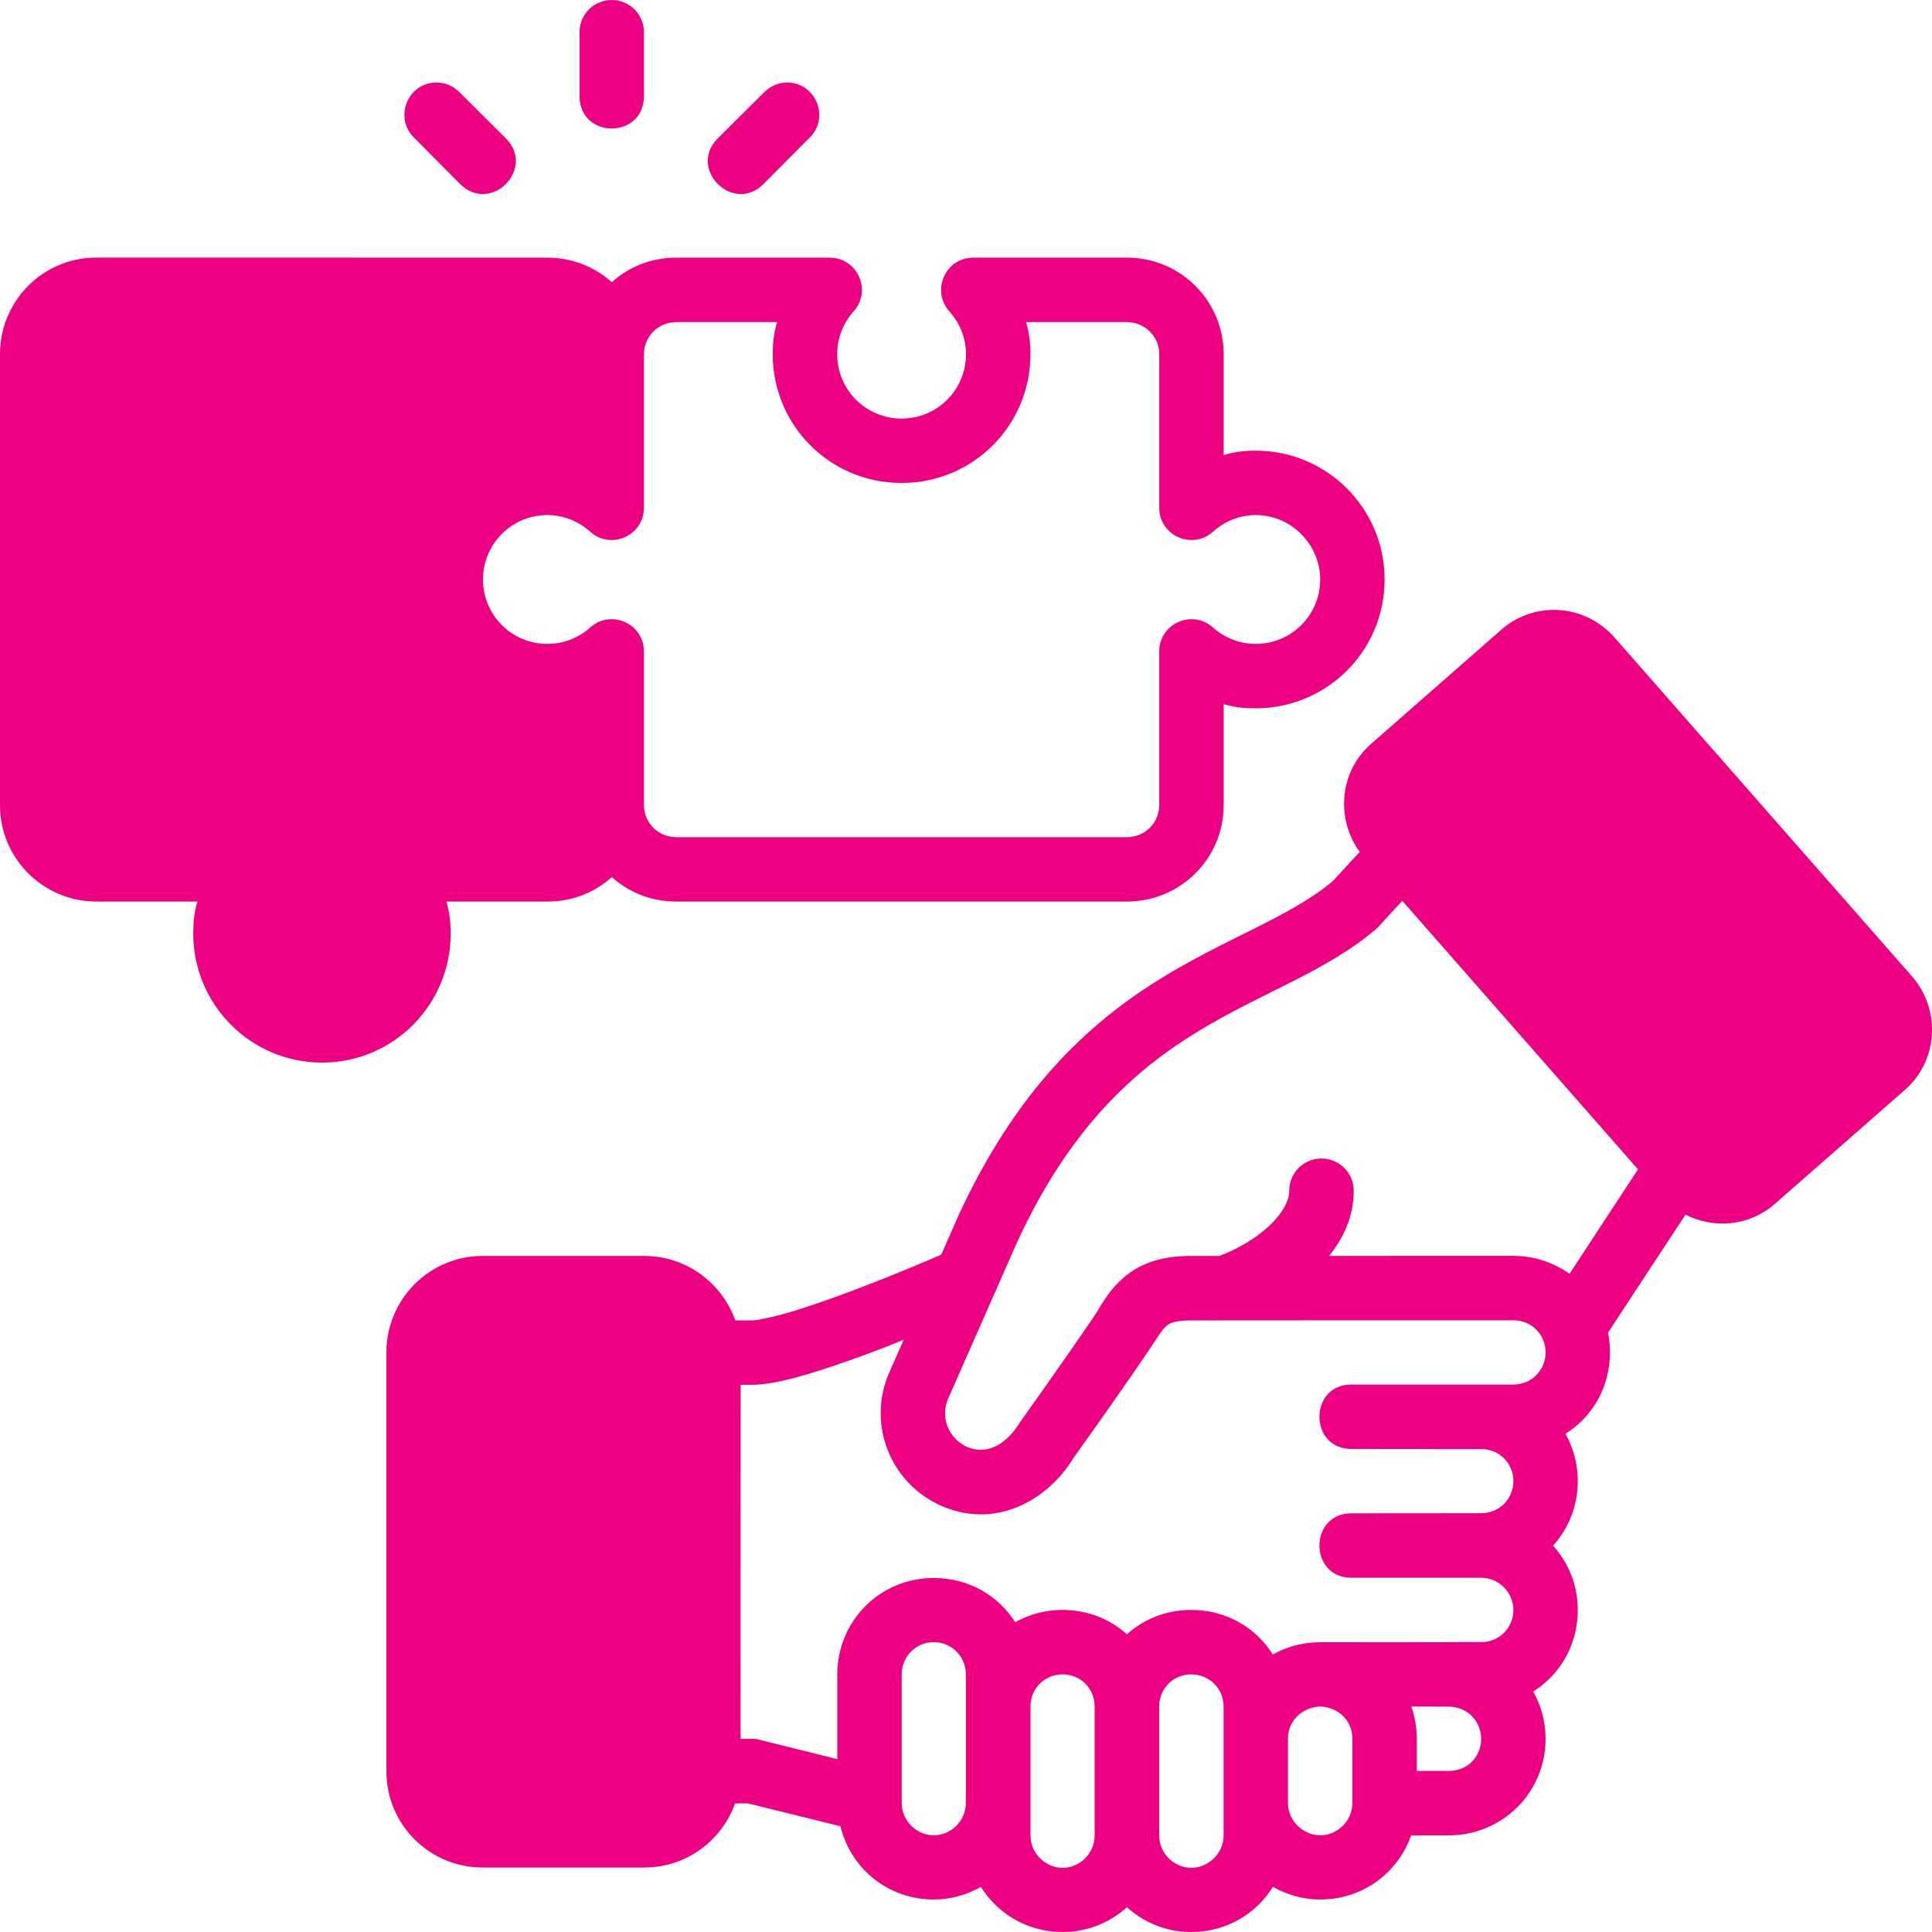 <svg width="80" height="80" viewBox="0 0 80 80" fill="none" xmlns="http://www.w3.org/2000/svg">
<g clip-path="url(#clip0_2741_895)">
<path d="M25.315 9.30764e-05C24.578 0.009 23.988 0.613 23.997 1.349V4.016C24.037 5.754 26.625 5.754 26.664 4.016V1.349C26.674 0.6 26.063 -0.009 25.315 9.30764e-05ZM17.146 5.7L19.054 7.62C20.315 8.88 22.205 6.989 20.945 5.729L19.026 3.82C18.775 3.562 18.43 3.417 18.07 3.417C16.882 3.426 16.299 4.867 17.146 5.7ZM31.643 3.82L29.724 5.729C28.463 6.989 30.354 8.88 31.614 7.62L33.523 5.7C34.37 4.867 33.786 3.426 32.599 3.417C32.239 3.417 31.894 3.562 31.643 3.82ZM3.997 10.666C1.763 10.666 0 12.473 0 14.666V33.338C0 35.562 1.804 37.332 3.997 37.332H8.174C8.043 37.798 8.003 38.169 8.003 38.66C8.003 41.59 10.372 43.999 13.338 43.999C16.305 43.999 18.661 41.59 18.661 38.66C18.66 38.169 18.616 37.797 18.484 37.332H22.669C23.705 37.332 24.628 36.953 25.333 36.317C26.041 36.954 26.97 37.332 28.002 37.332H46.664C48.856 37.332 50.669 35.575 50.669 33.338V29.158C51.134 29.29 51.506 29.329 51.997 29.33C54.926 29.33 57.333 26.971 57.333 23.997C57.333 21.031 54.926 18.661 51.997 18.661C51.506 18.662 51.134 18.709 50.669 18.841V14.666C50.669 12.473 48.901 10.669 46.664 10.669H40.304C39.15 10.667 38.541 12.034 39.312 12.893C39.752 13.381 39.998 14.009 40 14.666C40 16.155 38.8 17.333 37.333 17.333C35.867 17.333 34.666 16.155 34.666 14.666C34.667 14.01 34.907 13.382 35.346 12.893C36.114 12.037 35.512 10.676 34.362 10.669H28.002C26.963 10.669 26.038 11.052 25.333 11.685C24.623 11.048 23.693 10.669 22.669 10.669L3.997 10.666ZM32.177 13.338C32.045 13.803 31.998 14.175 31.997 14.666C31.997 17.596 34.352 19.999 37.333 19.999C40.314 19.999 42.669 17.596 42.669 14.666C42.668 14.175 42.618 13.803 42.489 13.338H46.663C47.381 13.338 48.002 13.904 48.002 14.666V21.023C48 22.177 49.367 22.789 50.226 22.017C50.714 21.578 51.34 21.329 51.997 21.327C53.485 21.327 54.666 22.56 54.666 23.997C54.666 25.463 53.485 26.663 51.997 26.663C51.34 26.662 50.714 26.422 50.226 25.983C49.367 25.212 48 25.824 48.002 26.978V33.337C48.002 34.055 47.425 34.666 46.663 34.666H28.002C27.24 34.666 26.664 34.055 26.664 33.337V28.66V26.968C26.659 25.818 25.295 25.215 24.44 25.983C23.951 26.423 23.326 26.662 22.669 26.663C21.18 26.663 20 25.464 20 23.997C20 22.529 21.18 21.327 22.669 21.327C23.326 21.328 23.951 21.579 24.44 22.017C25.299 22.789 26.665 22.177 26.664 21.023V19.33V14.666C26.664 13.949 27.24 13.338 28.002 13.338L32.177 13.338ZM62.171 26.072L56.767 30.809C55.457 31.957 55.307 33.912 56.306 35.275L55.187 36.486C51.568 39.526 44.488 39.883 39.671 50.373L38.976 51.951C38.618 52.106 37.499 52.597 35.817 53.246C34.853 53.618 33.826 53.992 32.953 54.261C32.079 54.531 31.363 54.675 31.132 54.675H30.447C29.9 53.133 28.424 52.006 26.674 52.006H19.989C17.802 52.006 16 53.779 16 56.003V73.344C16 75.568 17.802 77.331 19.989 77.331H26.674C28.421 77.331 29.889 76.213 30.437 74.675H30.973L34.799 75.62C35.223 77.352 36.752 78.654 38.666 78.654C39.386 78.654 40.044 78.455 40.619 78.133C41.317 79.249 42.548 80 43.999 80C45.041 80 45.962 79.604 46.663 78.974C47.364 79.604 48.285 80 49.327 80C50.779 80 52.011 79.247 52.71 78.13C53.287 78.455 53.947 78.654 54.671 78.654C56.442 78.654 57.891 77.537 58.434 75.998H59.994C62.187 75.998 63.999 74.249 63.999 71.998C63.999 71.276 63.809 70.618 63.486 70.042C64.601 69.343 65.332 68.113 65.332 66.664C65.332 65.622 64.941 64.705 64.309 64.003C64.941 63.301 65.332 62.373 65.332 61.331C65.332 60.608 65.147 59.948 64.822 59.37C65.933 58.671 66.665 57.443 66.665 55.998C66.665 55.717 66.64 55.444 66.585 55.18L69.793 50.295C70.974 50.898 72.442 50.77 73.486 49.855L78.887 45.121C80.257 43.92 80.376 41.802 79.168 40.426L66.863 26.408C66.246 25.704 65.415 25.32 64.567 25.262C63.719 25.204 62.856 25.471 62.171 26.072ZM58.064 37.298L67.827 48.42L64.991 52.748C64.334 52.281 63.536 52.003 62.671 52.003C60.066 51.998 57.543 52.004 55.033 52.006C55.633 51.258 56.06 50.356 56.054 49.319C56.064 48.563 55.44 47.953 54.684 47.972C53.951 47.991 53.371 48.596 53.385 49.329C53.386 49.684 53.131 50.228 52.538 50.777C51.992 51.282 51.257 51.721 50.489 52.006C50.099 52.006 49.698 52.006 49.301 52.006C47.999 52.006 47.128 52.367 46.486 52.941C45.844 53.515 45.568 54.115 45.304 54.506C44.216 56.115 42.234 58.897 42.234 58.897C41.609 59.91 40.802 60.23 40.059 59.92C39.298 59.589 38.913 58.706 39.262 57.912L42.106 51.457C46.522 41.864 52.851 41.975 56.95 38.493C56.995 38.457 57.037 38.418 57.077 38.376L58.064 37.298ZM63.999 55.998C63.999 56.723 63.433 57.331 62.671 57.331C60.438 57.328 58.228 57.334 55.999 57.331C54.181 57.291 54.181 60.038 55.999 59.998C57.332 59.996 57.337 60.003 61.337 60.003C62.099 60.003 62.666 60.606 62.666 61.331C62.666 62.056 62.099 62.659 61.337 62.659C59.55 62.66 57.786 62.666 55.999 62.664C54.181 62.624 54.181 65.371 55.999 65.331C57.332 65.329 57.332 65.331 61.332 65.331C62.094 65.331 62.666 65.971 62.666 66.664C62.666 67.389 62.099 67.997 61.337 67.997C59.123 68.003 56.785 68.004 54.653 68C53.924 68.008 53.273 68.19 52.705 68.51C52.005 67.397 50.774 66.664 49.327 66.664C48.287 66.664 47.365 67.044 46.663 67.674C45.962 67.044 45.04 66.664 43.999 66.664C43.276 66.664 42.613 66.849 42.036 67.174C41.335 66.067 40.108 65.341 38.666 65.341C36.414 65.341 34.671 67.143 34.671 69.336V72.841L31.299 72.005H30.666L30.669 57.342H31.132C31.842 57.342 32.77 57.11 33.739 56.811C34.709 56.512 35.774 56.123 36.773 55.738C37.02 55.642 37.184 55.569 37.421 55.475L36.82 56.839C35.892 58.95 36.855 61.428 38.997 62.36C41.218 63.327 43.372 62.145 44.458 60.363C44.523 60.27 46.399 57.645 47.51 56.003C47.892 55.439 48.108 55.073 48.267 54.931C48.385 54.826 48.559 54.675 49.301 54.675C53.935 54.669 59.411 54.67 62.671 54.67C63.433 54.67 63.999 55.273 63.999 55.998ZM38.666 67.998C39.391 67.998 39.994 68.574 39.994 69.336V74.659C39.994 75.421 39.355 75.997 38.666 75.997C37.977 75.997 37.338 75.421 37.338 74.659V69.336C37.338 68.574 37.941 67.998 38.666 67.998ZM43.999 69.331C44.724 69.331 45.327 69.897 45.327 70.659V76.005C45.327 76.767 44.688 77.344 43.999 77.344C43.311 77.344 42.671 76.767 42.671 76.005V70.659C42.671 69.897 43.275 69.331 43.999 69.331ZM49.327 69.331C50.052 69.331 50.666 69.897 50.666 70.659V76.005C50.666 76.767 50.016 77.344 49.327 77.344C48.639 77.344 47.999 76.767 47.999 76.005V70.659C47.999 69.897 48.603 69.331 49.327 69.331ZM54.681 70.664C55.424 70.694 55.999 71.25 55.999 71.992V74.659C55.999 75.421 55.359 75.997 54.671 75.997C53.982 75.997 53.332 75.421 53.332 74.659V71.992C53.332 71.243 53.93 70.682 54.681 70.664ZM58.437 70.664C59.057 70.665 58.819 70.669 59.994 70.669C60.756 70.669 61.332 71.273 61.332 71.997C61.332 72.722 60.792 73.331 59.994 73.331H58.666V71.992C58.666 71.526 58.583 71.082 58.437 70.664Z" fill="#EE0083"/>
</g>
<defs>
<clipPath id="clip0_2741_895">
<rect width="80" height="80" fill="white"/>
</clipPath>
</defs>
</svg>
